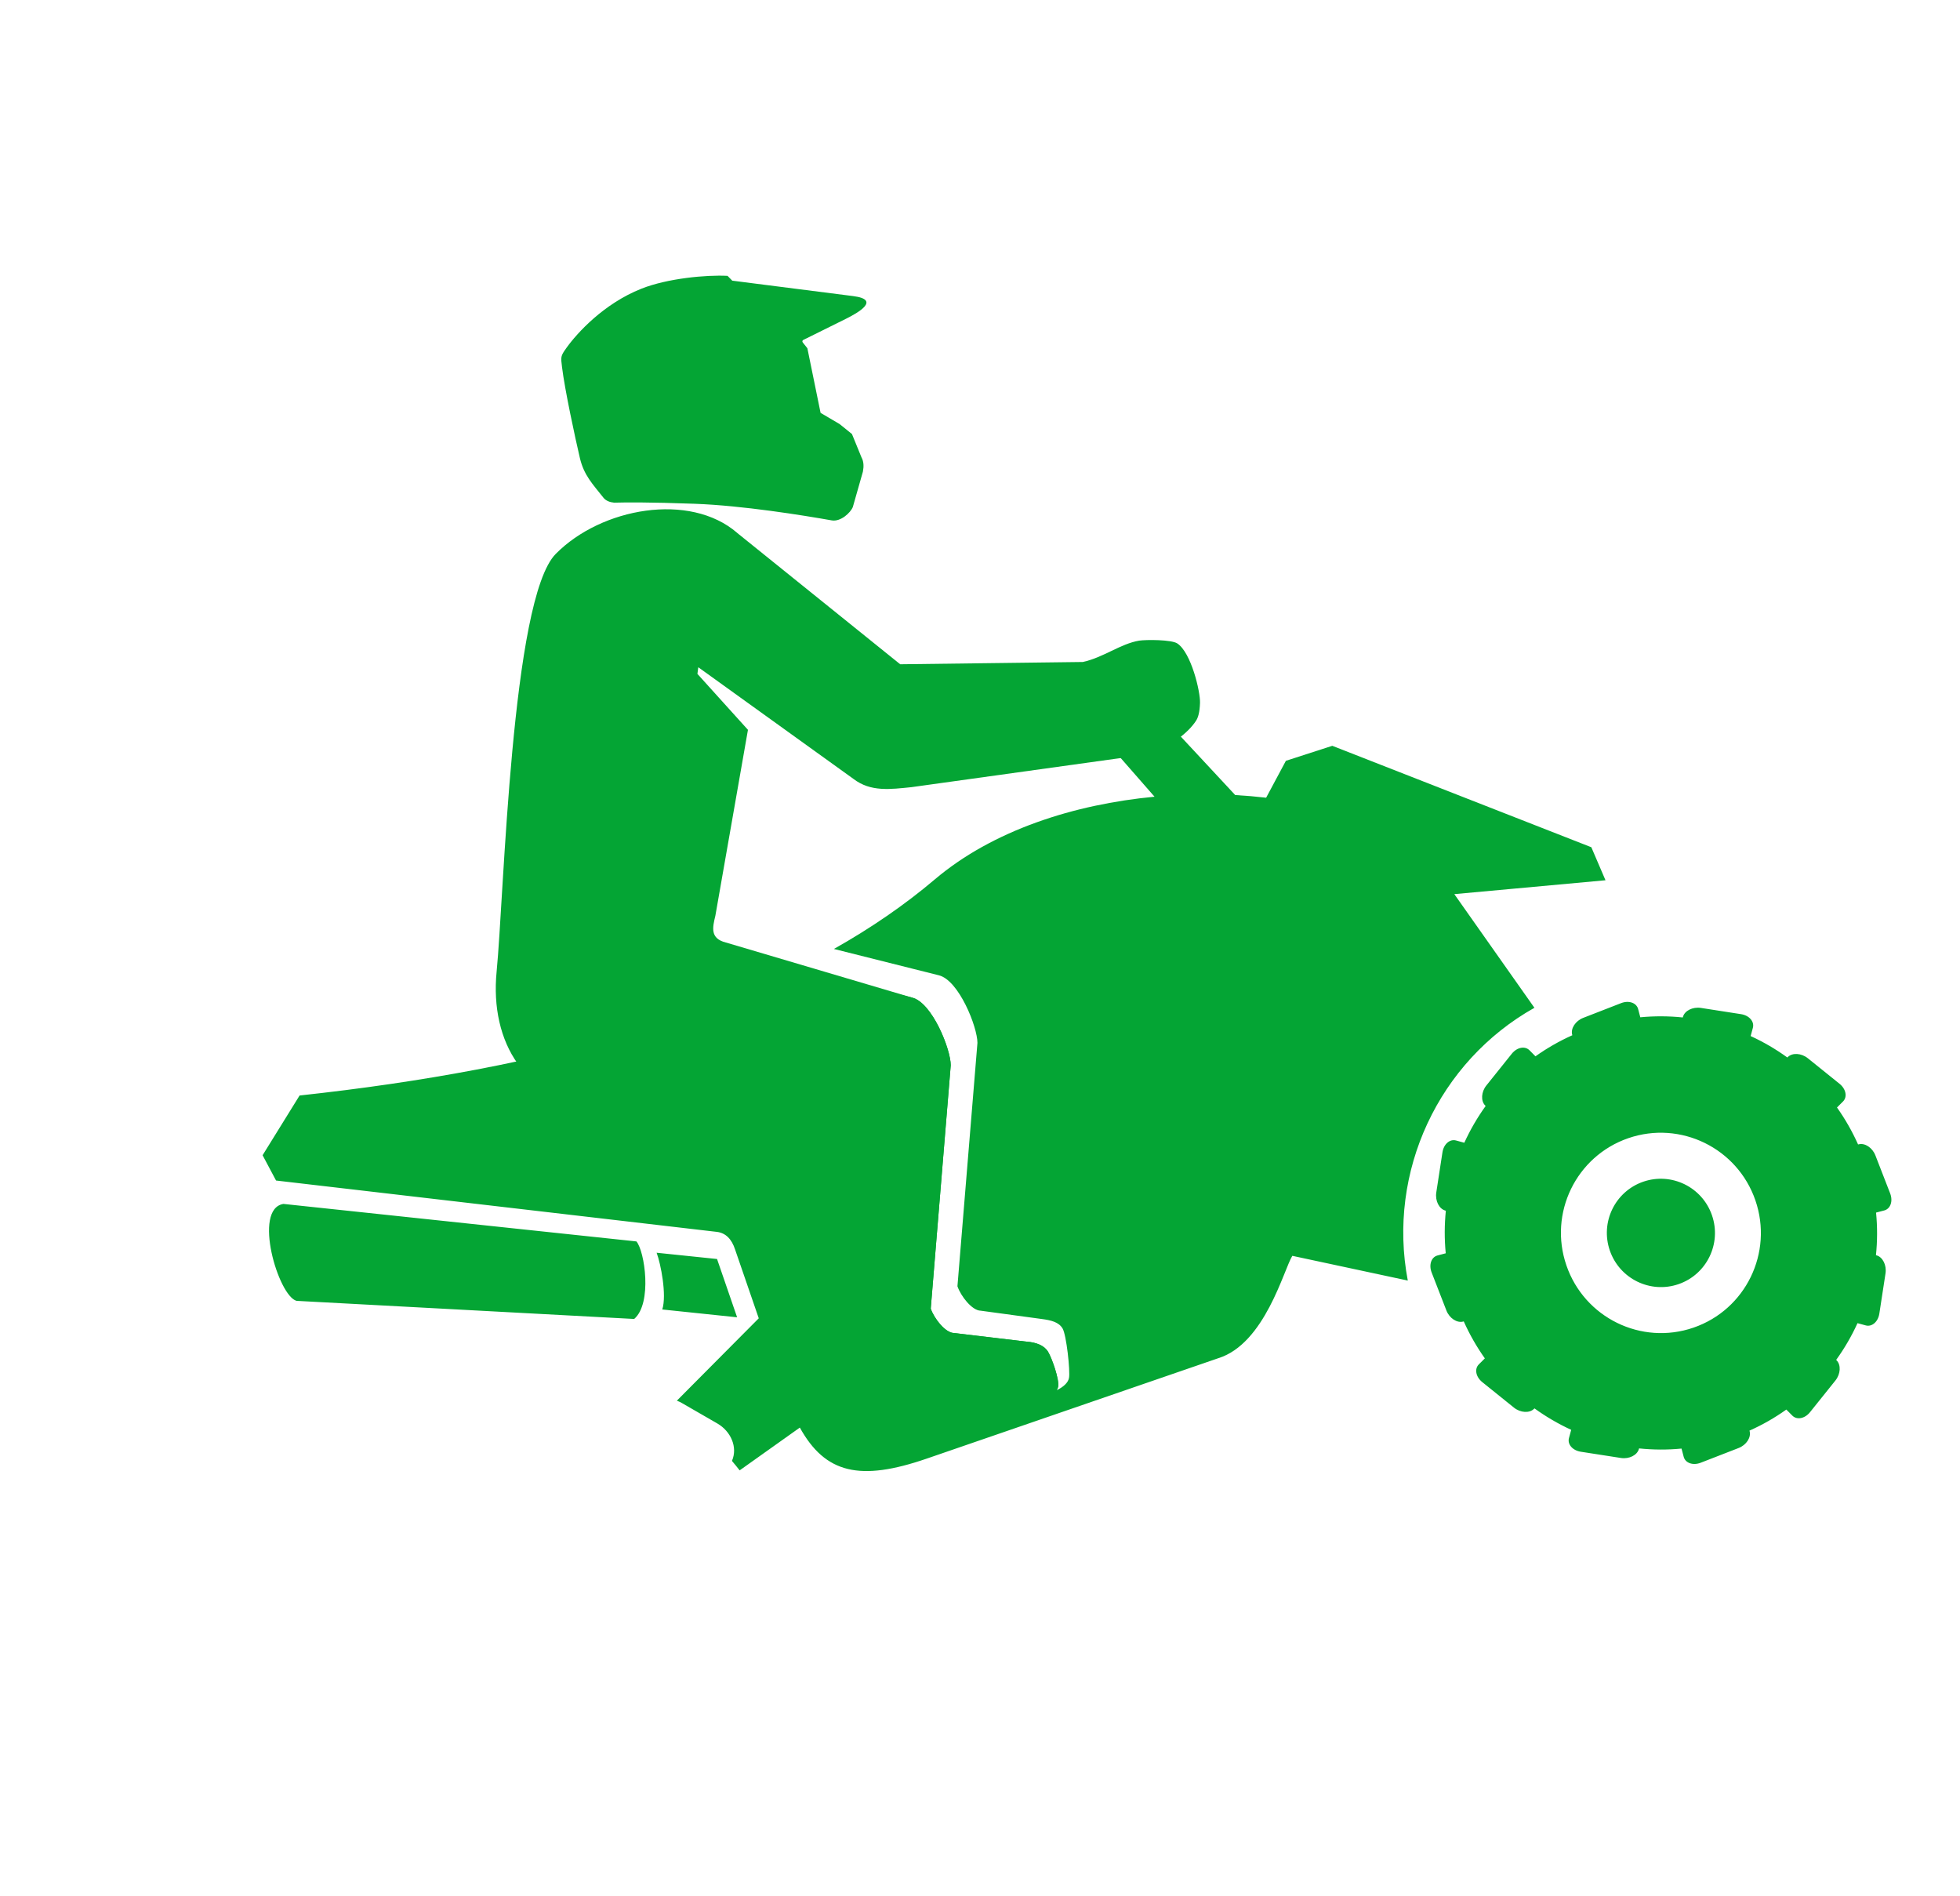 <?xml version="1.0" encoding="UTF-8"?> <svg xmlns="http://www.w3.org/2000/svg" width="92" height="89" viewBox="0 0 92 89" fill="none"><path fill-rule="evenodd" clip-rule="evenodd" d="M39.407 19.9L38.517 19.376L37.897 16.344L37.707 16.105C37.624 16.014 37.665 15.961 37.767 15.924L39.705 14.963C40.256 14.69 41.37 14.064 40.047 13.896L34.371 13.172L34.15 12.946C33.16 12.894 31.326 13.063 30.104 13.55C28.338 14.252 27.088 15.629 26.591 16.323C26.308 16.717 26.321 16.745 26.38 17.224C26.508 18.281 26.998 20.555 27.218 21.492C27.41 22.307 27.809 22.707 28.336 23.372C28.448 23.501 28.614 23.57 28.826 23.591C29.319 23.577 30.459 23.563 32.613 23.643C34.877 23.727 37.7 24.186 39.041 24.423C39.462 24.497 39.928 24.059 40.032 23.792L40.504 22.134C40.551 21.888 40.545 21.661 40.438 21.467L39.99 20.37L39.407 19.899L39.407 19.9ZM34.595 25.005L42.254 31.175L50.826 31.068C51.806 30.854 52.584 30.216 53.472 30.066C53.804 30.017 54.983 30.016 55.26 30.197C55.909 30.621 56.345 32.453 56.327 32.984C56.312 33.44 56.237 33.677 56.14 33.827C55.956 34.111 55.648 34.418 55.307 34.663C55.019 34.955 54.645 35.198 54.182 35.357L42.781 36.943C41.792 37.043 40.871 37.174 40.065 36.559L32.777 31.315L32.736 31.627L35.108 34.252L33.578 42.98C33.441 43.539 33.328 44.047 34.07 44.233L42.818 46.821C43.755 47.055 44.625 49.238 44.627 49.992L43.689 61.416C43.846 61.877 44.374 62.557 44.781 62.561L48.18 62.965C48.648 62.999 49.02 63.145 49.199 63.445C49.382 63.752 49.731 64.748 49.669 65.077C49.626 65.31 49.404 65.501 49.093 65.655L40.476 67.15C39.919 67.27 39.591 66.973 39.39 66.623C39.047 66.026 38.885 64.738 38.814 64.085L38.753 53.104C38.75 52.552 38.56 52.114 38.03 52.1L28.135 51.835C24.674 51.742 22.984 48.912 23.311 45.6C23.659 42.071 23.997 28.108 26.086 25.995C28.233 23.822 32.38 23.091 34.599 25.006L34.595 25.005Z" fill="#04A534"></path><path fill-rule="evenodd" clip-rule="evenodd" d="M77.133 55.459C75.809 55.916 75.106 57.361 75.563 58.689C76.021 60.017 77.465 60.723 78.789 60.267C80.113 59.811 80.816 58.365 80.359 57.038C79.902 55.71 78.458 55.003 77.133 55.459ZM76.43 53.417C78.88 52.574 81.551 53.88 82.396 56.335C83.241 58.79 81.942 61.465 79.492 62.308C77.042 63.152 74.371 61.845 73.526 59.389C72.68 56.934 73.981 54.261 76.43 53.417ZM73.804 48.585L73.796 48.559C73.719 48.266 73.952 47.91 74.315 47.77L76.092 47.079C76.455 46.938 76.815 47.063 76.892 47.356L76.994 47.743C77.666 47.679 78.332 47.683 78.987 47.751L78.995 47.726C79.073 47.434 79.453 47.244 79.838 47.303L81.723 47.596C82.107 47.656 82.357 47.944 82.278 48.237L82.173 48.624C82.779 48.902 83.356 49.239 83.896 49.63L83.916 49.61C84.13 49.396 84.555 49.422 84.858 49.666L86.346 50.864C86.649 51.108 86.722 51.482 86.507 51.696L86.226 51.977C86.608 52.514 86.94 53.095 87.216 53.712L87.242 53.705C87.534 53.628 87.889 53.862 88.029 54.225L88.721 56.007C88.862 56.371 88.739 56.73 88.446 56.808L88.06 56.909C88.126 57.583 88.123 58.251 88.055 58.908L88.08 58.915C88.372 58.994 88.562 59.375 88.504 59.76L88.214 61.649C88.156 62.033 87.868 62.283 87.576 62.204L87.189 62.098C86.913 62.705 86.577 63.282 86.188 63.822L86.208 63.843C86.421 64.058 86.396 64.483 86.154 64.787L84.96 66.276C84.717 66.58 84.344 66.652 84.13 66.437L83.848 66.153C83.313 66.535 82.735 66.867 82.118 67.142L82.126 67.169C82.203 67.463 81.97 67.818 81.608 67.958L79.831 68.648C79.468 68.789 79.109 68.665 79.031 68.372L78.929 67.984C78.257 68.049 77.59 68.044 76.935 67.976L76.928 68.002C76.85 68.294 76.47 68.484 76.085 68.425L74.2 68.132C73.816 68.073 73.566 67.785 73.645 67.492L73.75 67.104C73.144 66.826 72.567 66.489 72.027 66.098L72.006 66.118C71.792 66.332 71.367 66.306 71.064 66.063L69.576 64.865C69.272 64.62 69.2 64.246 69.415 64.032L69.697 63.751C69.315 63.213 68.983 62.633 68.707 62.016L68.68 62.023C68.387 62.101 68.032 61.866 67.892 61.503L67.2 59.721C67.059 59.358 67.183 58.998 67.475 58.921L67.861 58.819C67.796 58.146 67.8 57.477 67.866 56.821L67.841 56.814C67.549 56.734 67.359 56.354 67.417 55.968L67.707 54.08C67.766 53.695 68.053 53.445 68.346 53.525L68.733 53.631C69.009 53.025 69.345 52.447 69.734 51.906L69.714 51.885C69.5 51.67 69.525 51.245 69.769 50.942L70.962 49.453C71.206 49.149 71.579 49.077 71.793 49.292L72.073 49.575C72.609 49.194 73.188 48.86 73.804 48.585ZM54.191 37.389L51.77 34.622C51.719 34.571 51.645 34.564 51.58 34.578L48.964 34.924C47.223 35.331 46.602 32.678 48.344 32.272L51.04 31.908C51.842 31.711 52.987 32.001 53.583 32.589L57.979 37.313C58.473 37.341 58.958 37.383 59.431 37.438L60.358 35.706L62.536 35.002L74.695 39.762L75.36 41.312L68.264 41.963L72.024 47.297C67.527 49.823 65.108 54.99 66.08 60.099L60.66 58.938C60.256 59.591 59.373 63.06 57.188 63.742L43.5 68.455C40.367 69.534 38.741 69.157 37.543 66.999L34.718 69.007C34.601 68.856 34.481 68.708 34.357 68.563C34.64 67.914 34.297 67.167 33.672 66.807L32.018 65.853C31.939 65.807 31.857 65.768 31.771 65.736L35.615 61.87L34.505 58.644C34.341 58.138 34.053 57.862 33.648 57.814L12.957 55.404L12.326 54.217L14.062 51.414C16.959 51.1 19.724 50.699 22.346 50.201C28.093 49.111 33.151 47.559 37.392 45.459L42.816 46.82C43.753 47.054 44.624 49.238 44.626 49.992L43.687 61.416C43.844 61.877 44.372 62.557 44.779 62.561L48.178 62.965C48.645 62.999 49.018 63.146 49.196 63.445C49.379 63.752 49.729 64.748 49.667 65.077C49.656 65.135 49.634 65.192 49.601 65.246C49.912 65.092 50.134 64.9 50.178 64.667C50.239 64.339 50.058 62.654 49.876 62.347C49.698 62.049 49.343 61.962 48.908 61.904L46.033 61.513C45.626 61.509 45.098 60.829 44.941 60.367L45.88 48.944C45.878 48.191 45.008 46.007 44.071 45.773L39.143 44.536C40.881 43.556 42.462 42.472 43.876 41.274C46.605 38.961 50.425 37.747 54.193 37.391L54.191 37.389ZM30.821 58.793C31.018 59.319 31.304 60.779 31.086 61.456L34.599 61.823L33.657 59.087L30.821 58.793ZM13.304 56.502C11.851 56.733 13.062 60.826 13.92 61.051L29.767 61.901C30.627 61.167 30.262 58.711 29.872 58.262L13.304 56.502Z" fill="#04A534"></path></svg> 